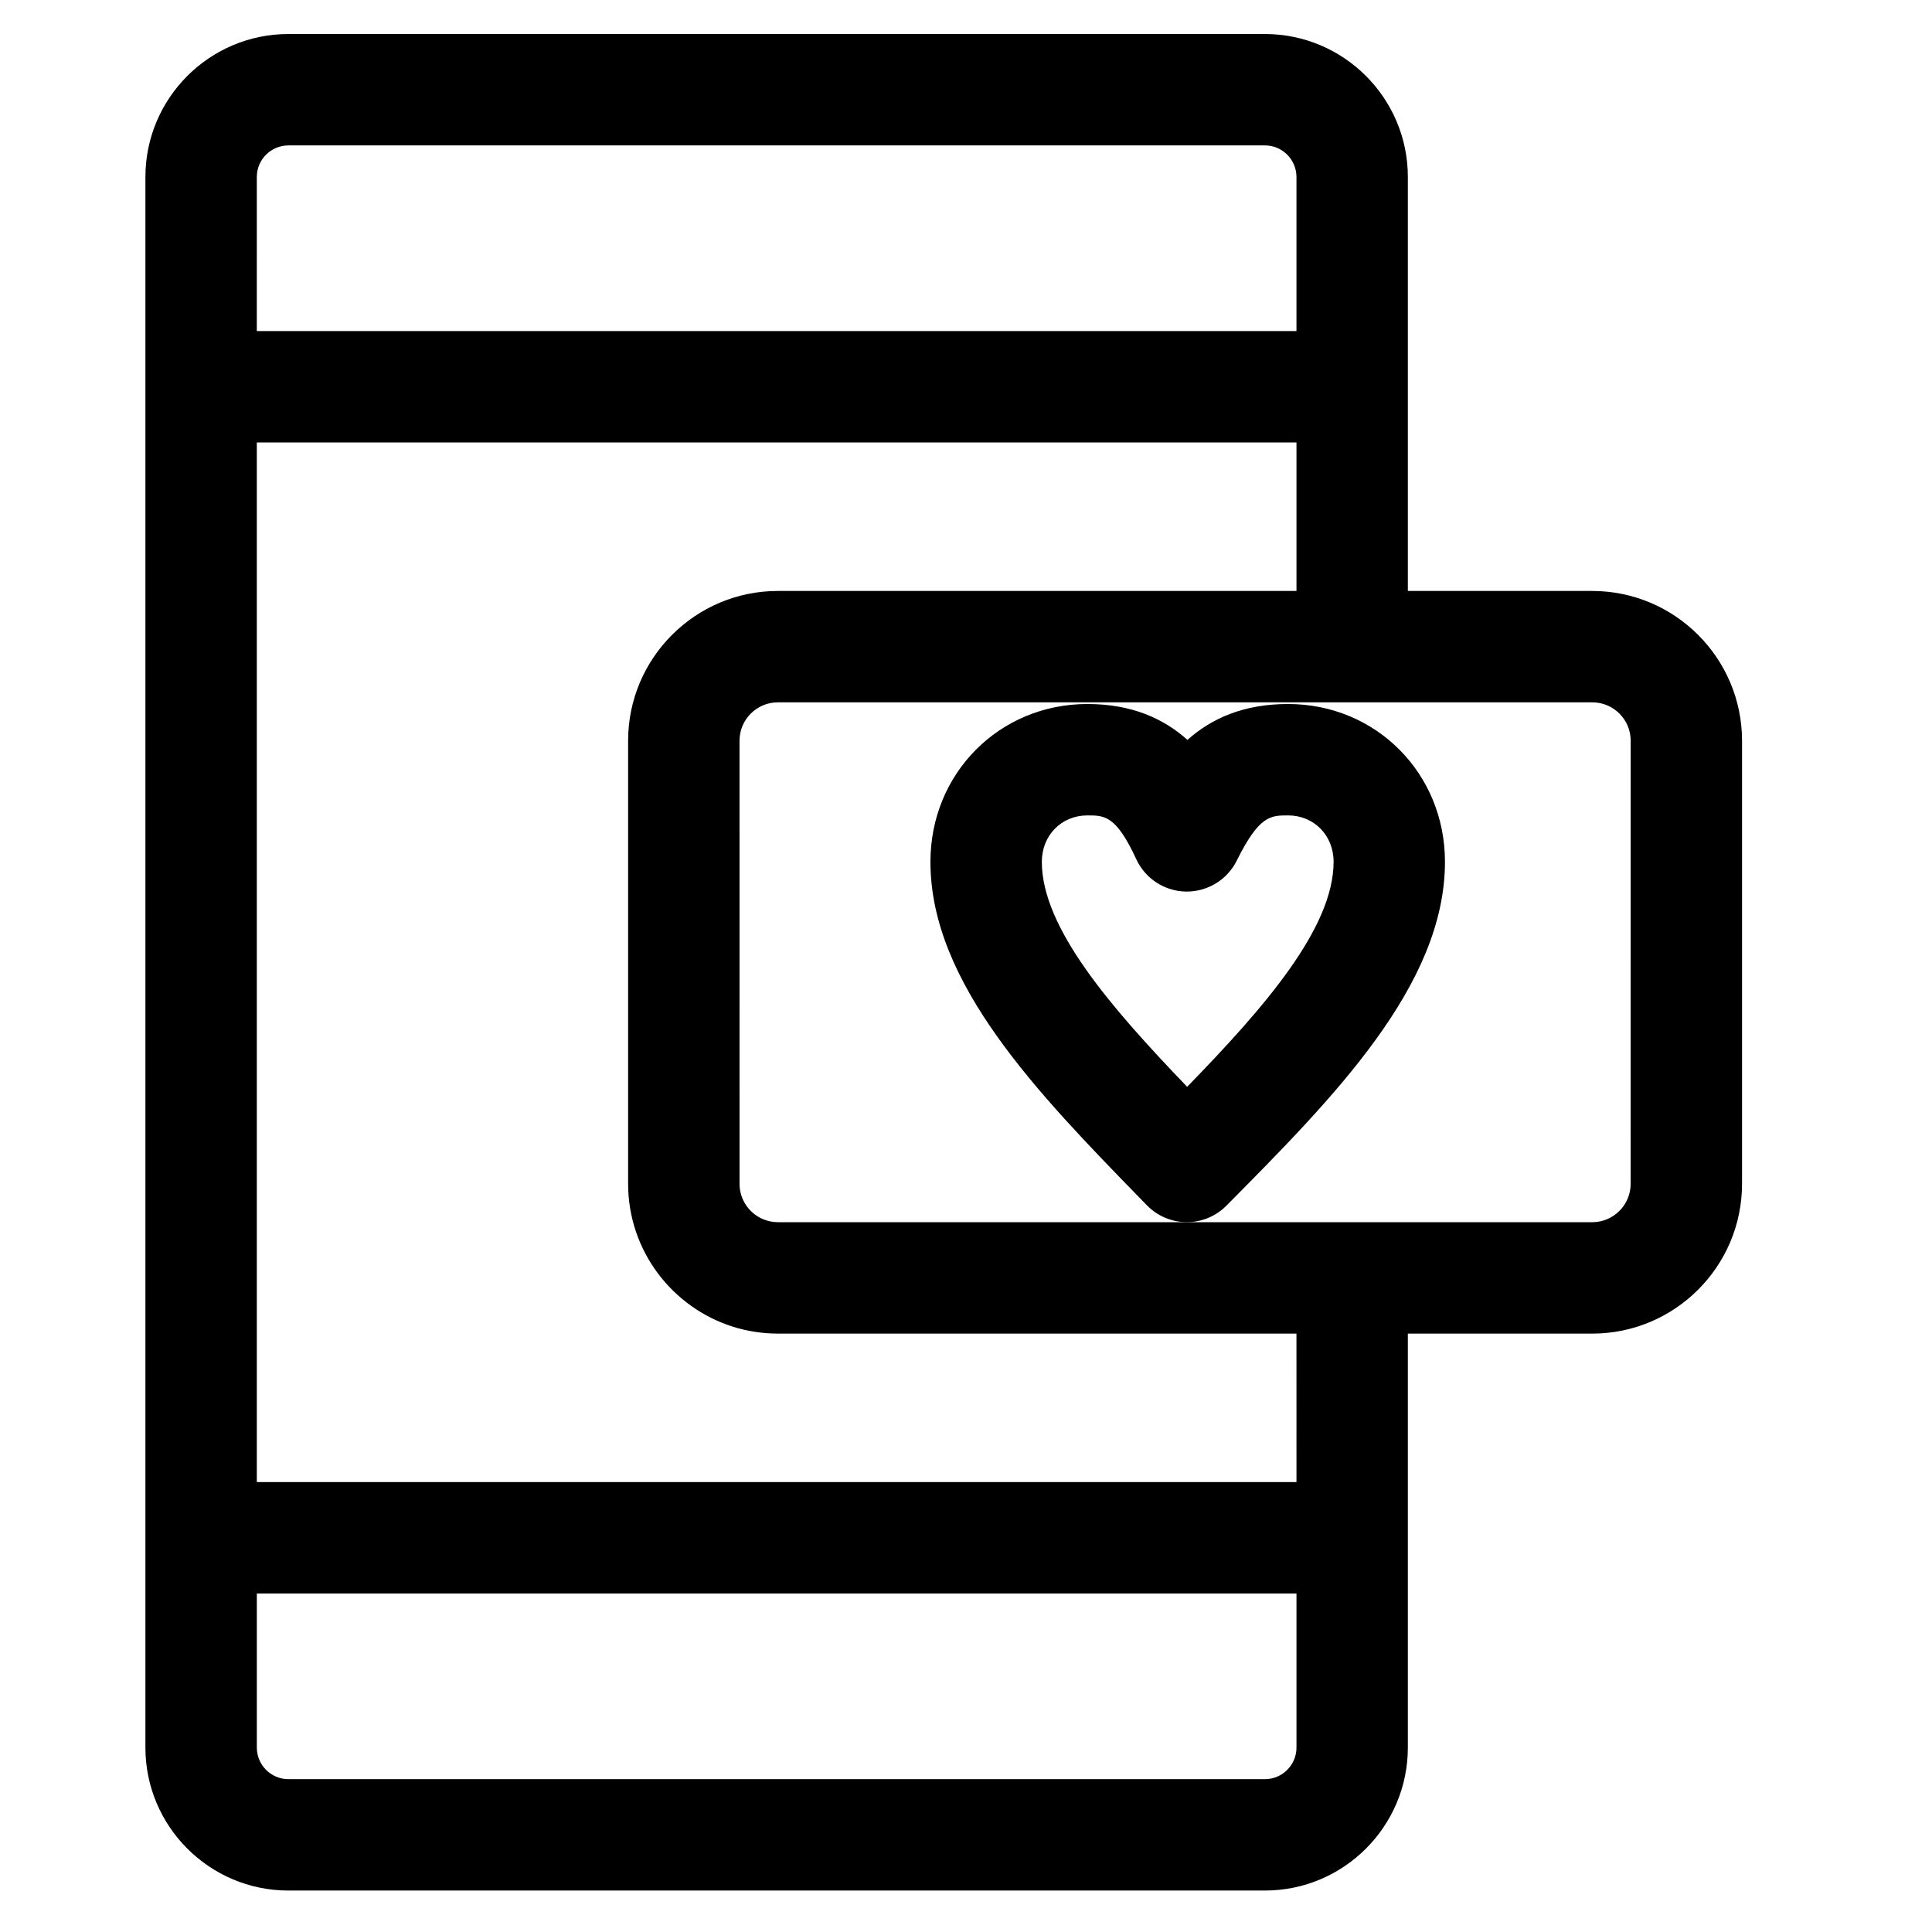 <?xml version="1.0" encoding="UTF-8"?>
<!-- Uploaded to: SVG Repo, www.svgrepo.com, Generator: SVG Repo Mixer Tools -->
<svg fill="#000000" width="800px" height="800px" version="1.1" viewBox="144 144 512 512" xmlns="http://www.w3.org/2000/svg">
 <g>
  <path d="m565.97 300.61h-48.875v-109.71c0-20.891-16.992-37.883-37.883-37.883h-258.79c-20.891 0-37.883 16.992-37.883 37.883v416.23c0 20.891 16.996 37.883 37.883 37.883h258.79c20.891 0 37.883-16.996 37.883-37.883v-109.71h48.871c21.887 0 39.691-17.805 39.691-39.688v-117.43c0-21.883-17.805-39.688-39.688-39.688zm-353.91-109.71c0-4.613 3.754-8.363 8.363-8.363h258.79c4.613 0 8.363 3.754 8.363 8.363v40.836h-275.52zm275.52 416.23c0 4.613-3.754 8.363-8.363 8.363h-258.79c-4.613 0-8.363-3.754-8.363-8.363v-40.836h275.52zm0-70.359h-275.52v-275.52h275.52v39.359h-137.43c-21.887 0-39.691 17.805-39.691 39.688v117.43c0 17.781 11.754 32.867 27.898 37.902 3.727 1.16 7.688 1.785 11.789 1.785h137.43zm88.562-79.047c0 5.606-4.562 10.168-10.168 10.168h-215.82c-1.402 0-2.738-0.285-3.953-0.801-3.648-1.547-6.215-5.164-6.215-9.367l-0.004-117.43c0-5.606 4.562-10.168 10.168-10.168h215.83c5.606 0 10.168 4.562 10.168 10.168z"/>
  <path d="m485.35 330.57c-11.855 0-20.305 3.848-26.664 9.508-6.254-5.594-14.691-9.508-26.527-9.508-23.316 0-41.586 18.371-41.586 41.824 0 32.156 28.484 61.383 56.031 89.648l1.348 1.387c2.766 2.836 6.551 4.441 10.512 4.457h0.062c3.938 0 7.711-1.574 10.484-4.371 28.477-28.73 57.918-58.441 57.918-91.121 0.004-23.449-18.262-41.824-41.578-41.824zm-26.742 101.45c-20.188-21.012-38.512-42.098-38.512-59.621 0-7.016 5.188-12.305 12.066-12.305 4.574 0 7.598 0 12.973 11.621 2.387 5.156 7.519 8.484 13.199 8.562 5.66 0.066 10.898-3.117 13.422-8.207 5.934-11.977 8.984-11.977 13.598-11.977 6.875 0 12.062 5.289 12.062 12.305-0.004 17.543-18.332 38.586-38.809 59.621z"/>
 </g>
</svg>